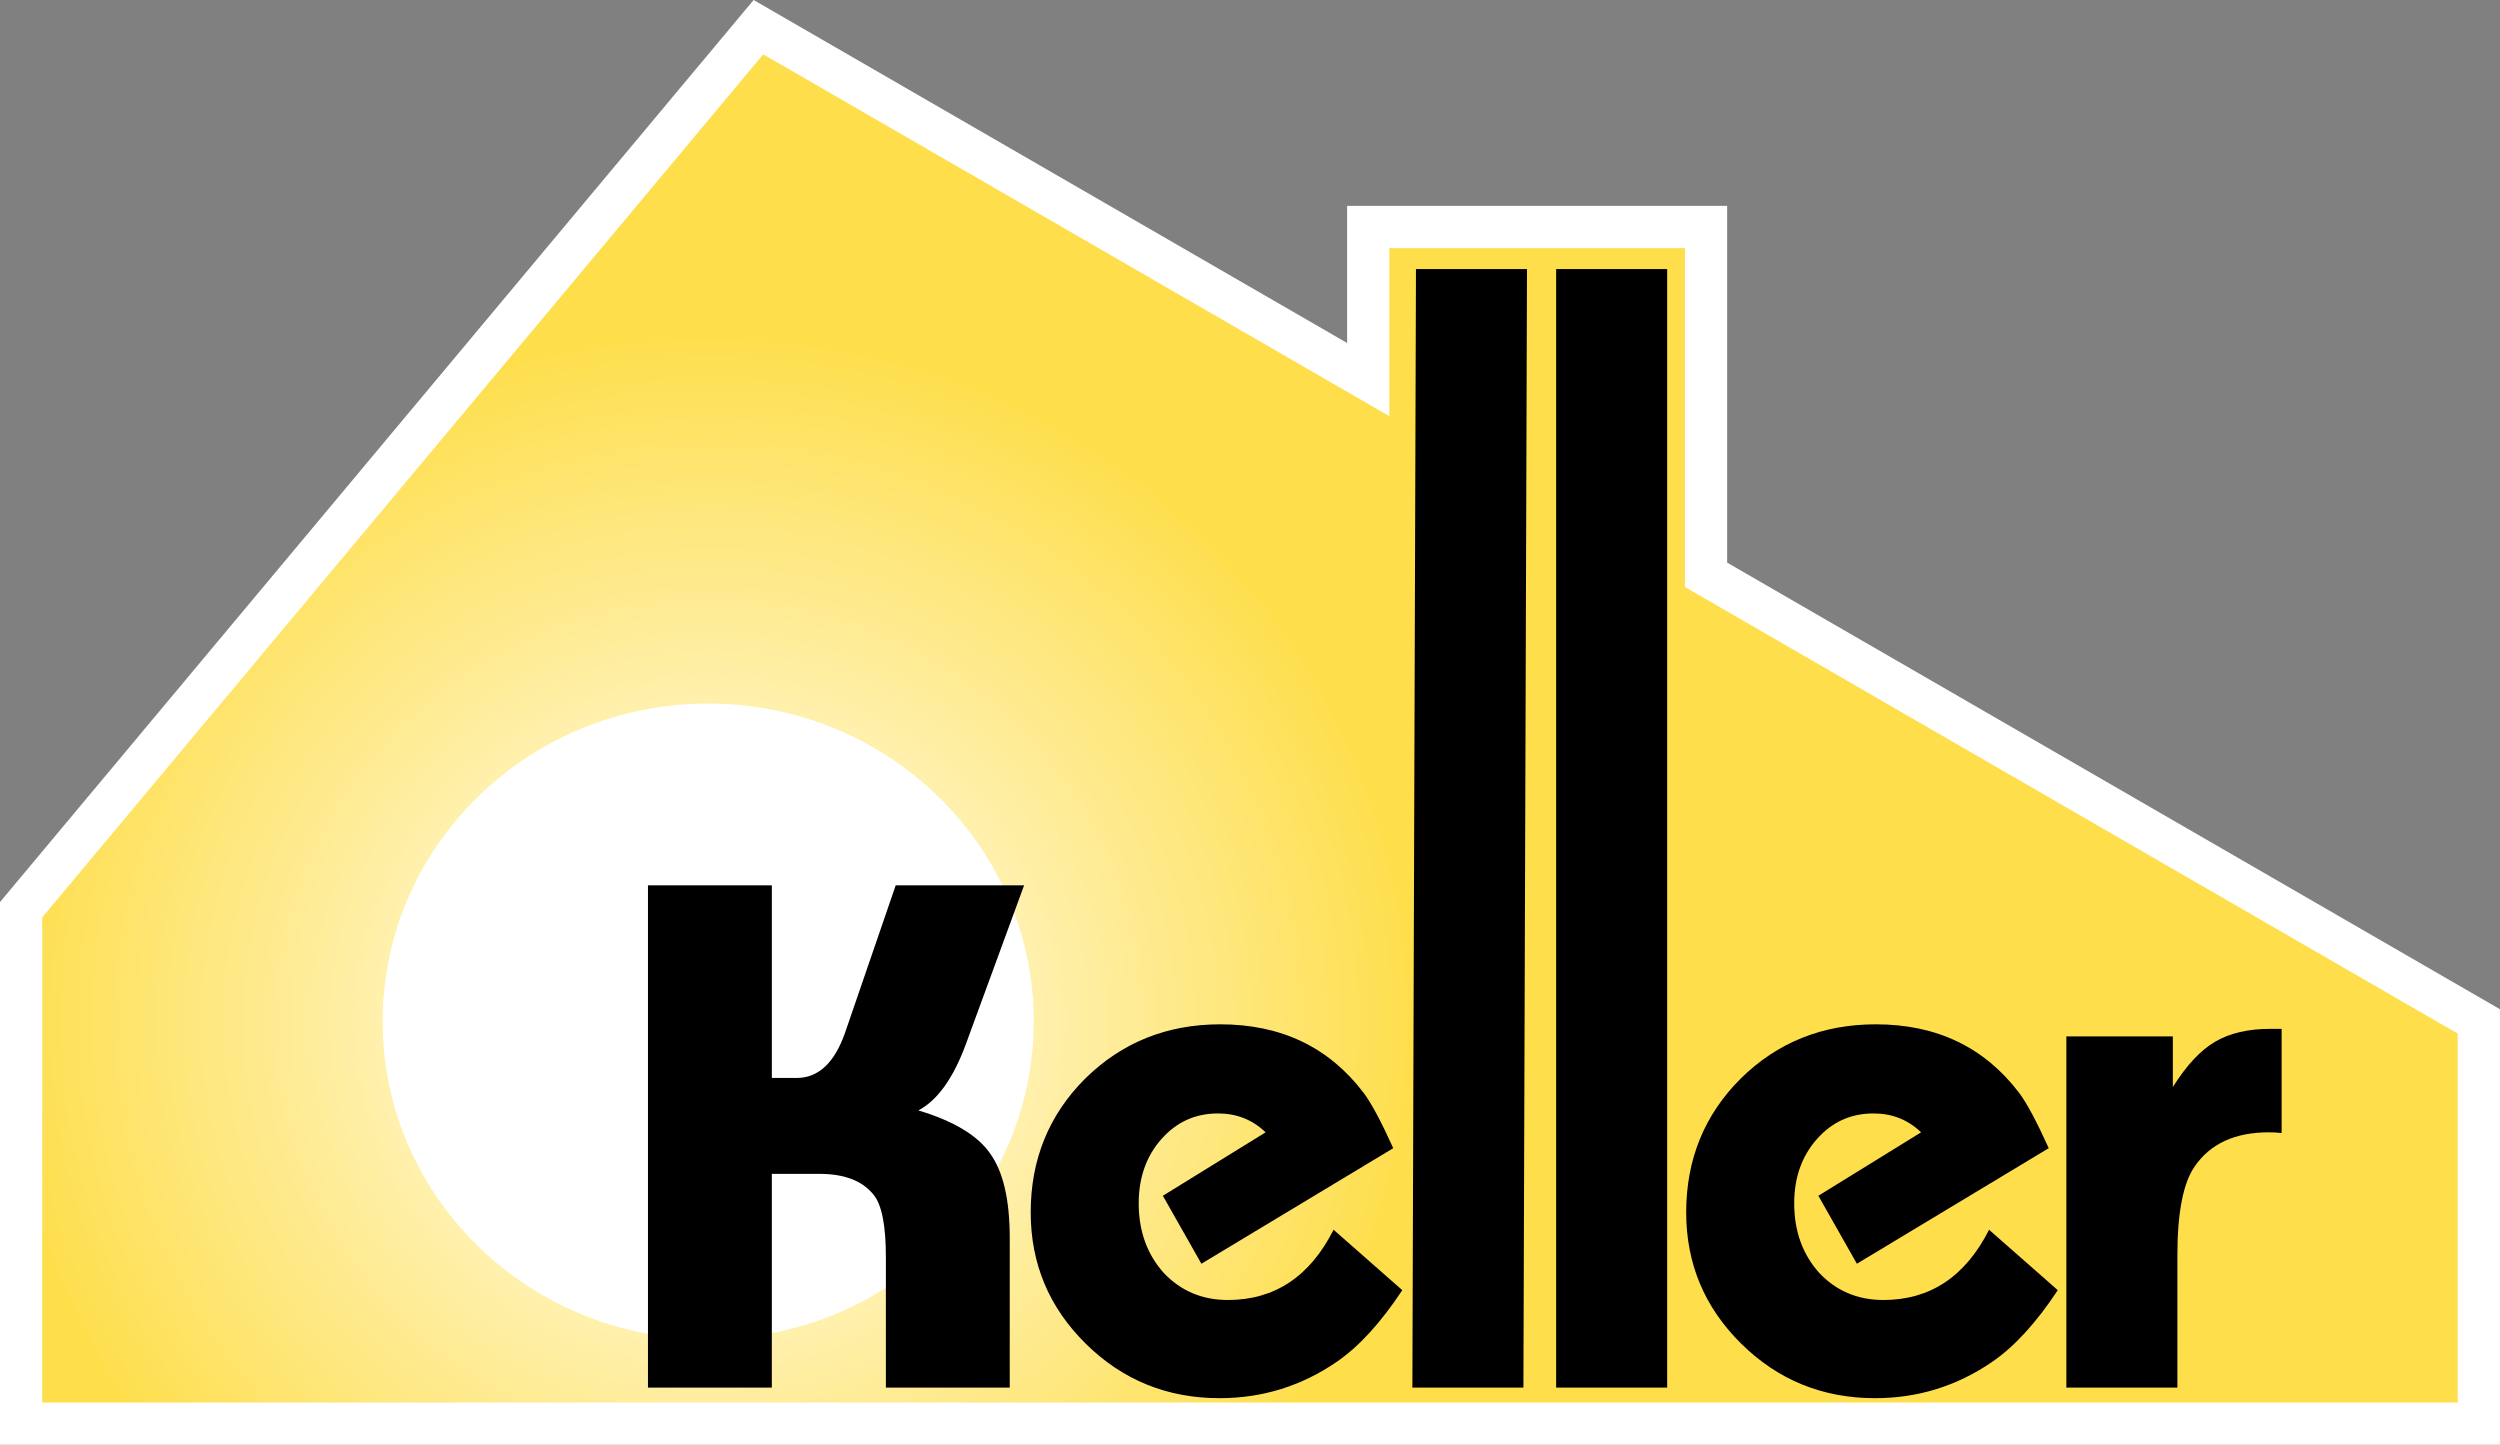 <?xml version="1.0" encoding="UTF-8" standalone="no"?>
<!-- Created with Inkscape (http://www.inkscape.org/) -->

<svg
   width="118.417mm"
   height="68.433mm"
   viewBox="0 0 118.417 68.433"
   version="1.1"
   id="svg7210"
   inkscape:version="1.2.2 (b0a8486, 2022-12-01)"
   sodipodi:docname="Logo Keller.svg"
   xmlns:inkscape="http://www.inkscape.org/namespaces/inkscape"
   xmlns:sodipodi="http://sodipodi.sourceforge.net/DTD/sodipodi-0.dtd"
   xmlns:xlink="http://www.w3.org/1999/xlink"
   xmlns="http://www.w3.org/2000/svg"
   xmlns:svg="http://www.w3.org/2000/svg">
  <rect x="0" y="0" width="118.417" height="68.433" fill="#808080" stroke="none"/>
  <sodipodi:namedview
     id="namedview7212"
     pagecolor="#ffffff"
     bordercolor="#000000"
     borderopacity="0.25"
     inkscape:showpageshadow="2"
     inkscape:pageopacity="0"
     inkscape:pagecheckerboard="true"
     inkscape:deskcolor="#d1d1d1"
     inkscape:document-units="mm"
     showgrid="false"
     showguides="true"
     inkscape:zoom="1.6093097"
     inkscape:cx="202.26063"
     inkscape:cy="108.74228"
     inkscape:window-width="1440"
     inkscape:window-height="900"
     inkscape:window-x="0"
     inkscape:window-y="0"
     inkscape:window-maximized="0"
     inkscape:current-layer="layer1" />
  <defs
     id="defs7207">
    <radialGradient
       inkscape:collect="always"
       xlink:href="#linearGradient6759"
       id="radialGradient6765"
       cx="155"
       cy="216.429"
       fx="155"
       fy="216.429"
       r="117.513"
       gradientTransform="matrix(0.288,0,0,0.281,41.764,43.959)"
       gradientUnits="userSpaceOnUse" />
    <linearGradient
       inkscape:collect="always"
       id="linearGradient6759">
      <stop
         style="stop-color:#ffffff;stop-opacity:1;"
         offset="0"
         id="stop6761" />
      <stop
         style="stop-color:#ffffff;stop-opacity:0;"
         offset="1"
         id="stop6763" />
    </linearGradient>
  </defs>
  <g
     inkscape:label="Haus"
     inkscape:groupmode="layer"
     id="layer1"
     transform="translate(-52.796,-56.374)">
    <path
       id="path3451"
       style="display:inline;fill:#fede4b;fill-opacity:1;fill-rule:evenodd;stroke:#ffffff;stroke-width:2;stroke-linecap:butt;stroke-linejoin:miter;stroke-miterlimit:4;stroke-dasharray:none;stroke-opacity:1"
       d="m 88.721,57.661 -34.925,41.804 V 123.806 H 170.212 v -19.05 L 133.605,83.601 v -16.475 h -16 v 7.228 z" />
    <path
       style="display:inline;fill:url(#radialGradient6765);fill-opacity:1;fill-rule:nonzero;stroke:none;stroke-width:1.323;stroke-miterlimit:4;stroke-dasharray:none;stroke-dashoffset:0;stroke-opacity:1"
       d="m 86.34,72.464 a 33.076,32.292 0 0 0 -11.758,2.12 l -20.786,24.88 v 11.005 a 33.076,32.292 0 0 0 5.885,13.337 h 53.322 a 33.076,32.292 0 0 0 6.413,-19.05 33.076,32.292 0 0 0 -33.077,-32.292 z"
       id="ellipse6132" />
    <ellipse
       style="display:inline;fill:#ffffff;fill-opacity:1;fill-rule:nonzero;stroke:none;stroke-width:1.009;stroke-miterlimit:4;stroke-dasharray:none;stroke-opacity:1"
       id="path6130"
       cx="86.34"
       cy="104.756"
       rx="15.42"
       ry="15.055" />
  </g>
  <g
     inkscape:groupmode="layer"
     id="layer2"
     inkscape:label="Schriftzug"
     transform="translate(-52.796,-56.374)">
    <g
       style="font-style:normal;font-variant:normal;font-weight:normal;font-stretch:normal;font-size:135px;line-height:125%;font-family:Dessau;-inkscape-font-specification:'Dessau, Normal';text-align:center;letter-spacing:0px;word-spacing:0px;writing-mode:lr-tb;text-anchor:middle;display:inline;fill:#000000;fill-opacity:1;stroke:none;stroke-width:1px;stroke-linecap:butt;stroke-linejoin:miter;stroke-opacity:1"
       id="text3453"
       transform="matrix(0.265,0,0,0.265,45.825,47.514)">
      <path
         d="m 164.265,281.458 h -22.14 v -89.775 h 22.14 v 34.425 h 4.455 q 5.805,0 8.64,-8.1 l 9.045,-26.325 h 22.95 l -10.395,28.35 q -3.375,9.18 -8.505,11.88 9.45,2.835 12.825,7.695 3.51,4.86 3.51,15.12 v 26.73 h -22.14 v -23.355 q 0,-8.37 -2.16,-11.07 -2.97,-3.78 -9.72,-3.78 h -8.505 z"
         style="font-style:normal;font-variant:normal;font-weight:normal;font-stretch:normal;font-size:135px;line-height:125%;font-family:Dessau;-inkscape-font-specification:'Dessau, Normal';text-align:center;letter-spacing:-7px;writing-mode:lr-tb;text-anchor:middle;fill:#000000;fill-opacity:1"
         id="path4222"
         inkscape:connector-curvature="0" />
      <path
         d="m 264.672,253.243 12.285,10.8 q -5.805,8.775 -11.745,12.825 -9.45,6.48 -20.925,6.48 -14.04,0 -23.895,-9.72 -9.855,-9.72 -9.855,-23.49 0,-14.175 9.72,-23.895 9.855,-9.72 24.165,-9.72 16.335,0 25.65,12.285 2.025,2.7 5.265,9.855 l -34.29,20.655 -6.885,-12.15 18.36,-11.34 q -3.51,-3.375 -8.505,-3.375 -6.075,0 -10.125,4.59 -4.05,4.59 -4.05,11.475 0,7.425 4.455,12.42 4.59,4.86 11.475,4.86 12.555,0 18.9,-12.555 z"
         style="font-style:normal;font-variant:normal;font-weight:normal;font-stretch:normal;font-size:135px;line-height:125%;font-family:Dessau;-inkscape-font-specification:'Dessau, Normal';text-align:center;letter-spacing:-7px;writing-mode:lr-tb;text-anchor:middle;fill:#000000"
         id="path4224"
         inkscape:connector-curvature="0" />
      <path
         d="m 298.604,281.458 h -19.845 L 279.4,81.525 h 19.845 z"
         style="font-style:normal;font-variant:normal;font-weight:normal;font-stretch:normal;font-size:135px;line-height:125%;font-family:Dessau;-inkscape-font-specification:'Dessau, Normal';text-align:center;letter-spacing:-7px;writing-mode:lr-tb;text-anchor:middle;fill:#000000;stroke:none"
         id="path4226"
         inkscape:connector-curvature="0"
         sodipodi:nodetypes="ccccc" />
      <path
         d="m 324.3,281.458 h -19.845 V 81.525 h 19.845 z"
         style="font-style:normal;font-variant:normal;font-weight:normal;font-stretch:normal;font-size:135px;line-height:125%;font-family:Dessau;-inkscape-font-specification:'Dessau, Normal';text-align:center;letter-spacing:-7px;writing-mode:lr-tb;text-anchor:middle;fill:#000000;stroke:none"
         id="path4228"
         inkscape:connector-curvature="0"
         sodipodi:nodetypes="ccccc" />
      <path
         d="m 381.836,253.243 12.285,10.8 q -5.805,8.775 -11.745,12.825 -9.45,6.48 -20.925,6.48 -14.04,0 -23.895,-9.72 -9.855,-9.72 -9.855,-23.49 0,-14.175 9.72,-23.895 9.855,-9.72 24.165,-9.72 16.335,0 25.65,12.285 2.025,2.7 5.265,9.855 l -34.29,20.655 -6.885,-12.15 18.36,-11.34 q -3.51,-3.375 -8.505,-3.375 -6.075,0 -10.125,4.59 -4.05,4.59 -4.05,11.475 0,7.425 4.455,12.42 4.59,4.86 11.475,4.86 12.555,0 18.9,-12.555 z"
         style="font-style:normal;font-variant:normal;font-weight:normal;font-stretch:normal;font-size:135px;line-height:125%;font-family:Dessau;-inkscape-font-specification:'Dessau, Normal';text-align:center;letter-spacing:-7px;writing-mode:lr-tb;text-anchor:middle;fill:#000000"
         id="path4230"
         inkscape:connector-curvature="0" />
      <path
         d="m 415.498,281.458 h -19.845 v -62.775 h 19.035 v 9.045 q 3.645,-5.805 7.56,-8.1 3.915,-2.295 9.855,-2.295 h 2.025 v 18.63 q -0.945,-0.135 -2.295,-0.135 -9.045,0 -13.23,6.075 -3.105,4.455 -3.105,15.93 z"
         style="font-style:normal;font-variant:normal;font-weight:normal;font-stretch:normal;font-size:135px;line-height:125%;font-family:Dessau;-inkscape-font-specification:'Dessau, Normal';text-align:center;letter-spacing:-7px;writing-mode:lr-tb;text-anchor:middle;fill:#000000"
         id="path4232"
         inkscape:connector-curvature="0" />
    </g>
  </g>
</svg>
